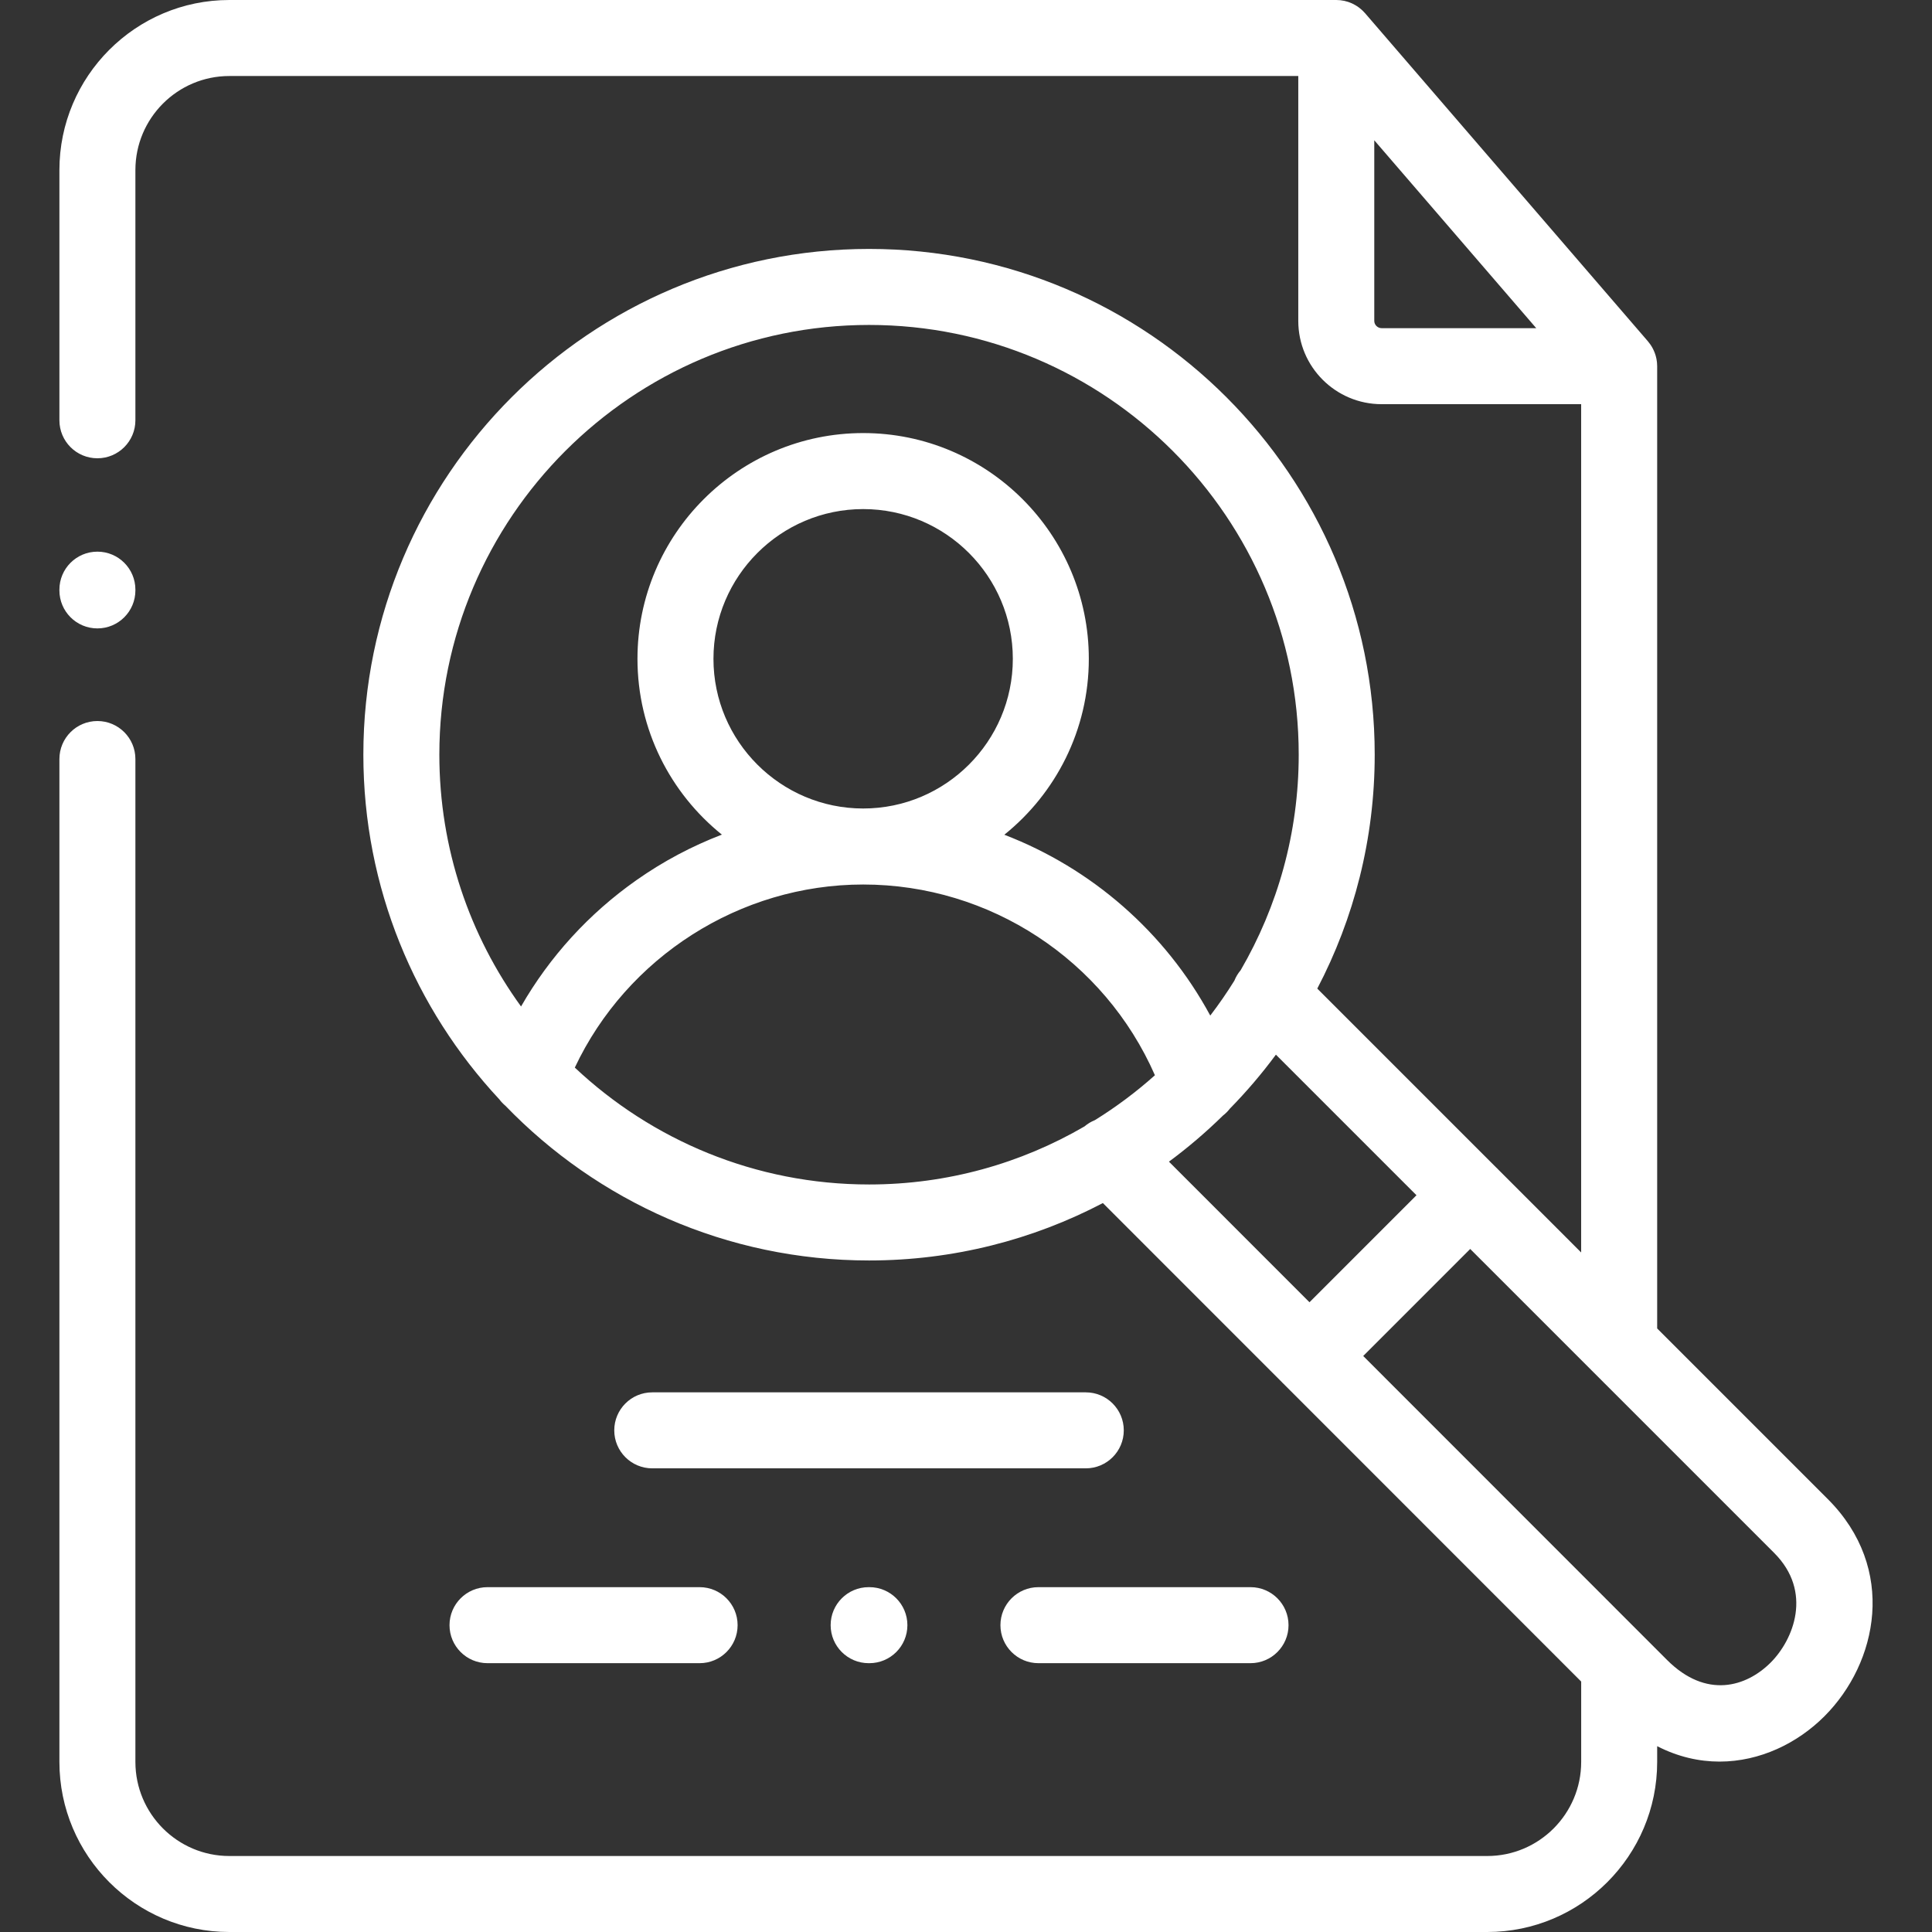 <svg xmlns="http://www.w3.org/2000/svg" width="84" height="84" viewBox="0 0 84 84" fill="none"><rect x="0" y="0" width="84" height="84" fill="#333333" stroke="none"/><path d="M47.208 60.537H28.359C27.447 60.537 26.707 61.276 26.707 62.189C26.707 63.102 27.447 63.841 28.359 63.841H47.208C48.12 63.841 48.86 63.102 48.86 62.189C48.86 61.276 48.12 60.537 47.208 60.537Z" fill="white"></path><path d="M19.544 70.66C19.544 71.572 20.284 72.312 21.196 72.312H30.418C31.331 72.312 32.07 71.572 32.07 70.66C32.07 69.747 31.331 69.007 30.418 69.007H21.196C20.284 69.007 19.544 69.747 19.544 70.66Z" fill="white"></path><path d="M43.497 70.66C43.497 71.572 44.237 72.312 45.149 72.312H54.371C55.283 72.312 56.023 71.572 56.023 70.66C56.023 69.747 55.283 69.007 54.371 69.007H45.149C44.237 69.007 43.497 69.747 43.497 70.66Z" fill="white"></path><path d="M37.767 69.007C36.855 69.007 36.115 69.747 36.115 70.66C36.115 71.572 36.855 72.312 37.767 72.312H37.8C38.712 72.312 39.452 71.572 39.452 70.66C39.452 69.747 38.712 69.007 37.8 69.007H37.767Z" fill="white"></path><path d="M4.235 27.322C5.147 27.322 5.887 26.582 5.887 25.67V25.637C5.887 24.725 5.147 23.985 4.235 23.985C3.322 23.985 2.583 24.725 2.583 25.637V25.67C2.583 26.582 3.322 27.322 4.235 27.322Z" fill="white"></path><path d="M79.473 65.181L72.051 57.759V15.921C72.051 15.868 72.048 15.815 72.043 15.763C72.04 15.741 72.037 15.719 72.034 15.698C72.03 15.668 72.026 15.639 72.021 15.61C72.016 15.584 72.009 15.558 72.003 15.532C71.997 15.509 71.991 15.485 71.985 15.462C71.977 15.434 71.968 15.408 71.959 15.381C71.951 15.36 71.944 15.338 71.935 15.317C71.925 15.291 71.914 15.265 71.902 15.239C71.893 15.218 71.882 15.197 71.872 15.176C71.86 15.152 71.847 15.128 71.834 15.104C71.821 15.083 71.808 15.062 71.795 15.04C71.781 15.019 71.768 14.997 71.754 14.977C71.738 14.954 71.721 14.932 71.704 14.911C71.69 14.892 71.676 14.874 71.661 14.856C71.657 14.851 71.654 14.846 71.65 14.841L59.35 0.573C59.34 0.561 59.328 0.551 59.317 0.539C59.293 0.513 59.27 0.487 59.244 0.463C59.227 0.447 59.21 0.431 59.193 0.416C59.167 0.394 59.142 0.372 59.116 0.352C59.097 0.337 59.079 0.324 59.061 0.31C59.032 0.29 59.004 0.271 58.974 0.252C58.956 0.241 58.938 0.23 58.92 0.22C58.888 0.201 58.854 0.184 58.821 0.168C58.804 0.159 58.788 0.151 58.771 0.143C58.733 0.127 58.695 0.112 58.657 0.098C58.642 0.093 58.627 0.087 58.613 0.082C58.571 0.069 58.529 0.058 58.486 0.047C58.473 0.044 58.46 0.04 58.447 0.037C58.402 0.027 58.356 0.021 58.31 0.015C58.298 0.013 58.286 0.011 58.275 0.009C58.217 0.003 58.158 0 58.099 0H9.971C5.897 0 2.583 3.317 2.583 7.394V18.273C2.583 19.186 3.322 19.925 4.235 19.925C5.147 19.925 5.887 19.186 5.887 18.273V7.394C5.887 5.139 7.719 3.305 9.971 3.305H56.447V13.954C56.447 15.95 58.072 17.573 60.07 17.573H68.746V54.455L65.118 50.826C65.109 50.817 65.101 50.806 65.092 50.797C65.082 50.788 65.072 50.78 65.062 50.771L57.273 42.982C58.867 39.938 59.77 36.478 59.77 32.811C59.77 20.687 49.908 10.823 37.786 10.823C25.662 10.823 15.798 20.687 15.798 32.811C15.798 38.598 18.046 43.869 21.712 47.8C21.787 47.901 21.875 47.993 21.973 48.075C25.974 52.221 31.584 54.803 37.786 54.803C41.452 54.803 44.909 53.9 47.951 52.307L55.737 60.096C55.747 60.106 55.755 60.117 55.765 60.126C55.774 60.136 55.785 60.144 55.794 60.153L68.747 73.111V76.606C68.747 78.861 66.915 80.696 64.663 80.696H9.971C7.719 80.696 5.887 78.861 5.887 76.606V33.002C5.887 32.089 5.147 31.349 4.235 31.349C3.322 31.349 2.583 32.089 2.583 33.002V76.606C2.583 80.683 5.897 84 9.971 84H64.663C68.736 84 72.051 80.683 72.051 76.606V75.921C72.956 76.385 73.874 76.591 74.762 76.591C76.519 76.591 78.154 75.791 79.323 74.62C81.647 72.296 82.489 68.198 79.473 65.181ZM59.751 13.954V6.099L66.793 14.268H60.07C59.897 14.268 59.751 14.124 59.751 13.954ZM37.786 14.128C48.086 14.128 56.466 22.509 56.466 32.811C56.466 36.225 55.545 39.427 53.941 42.184C53.824 42.322 53.733 42.475 53.669 42.636C53.344 43.16 52.994 43.667 52.62 44.155C50.656 40.522 47.455 37.749 43.666 36.293C45.904 34.493 47.34 31.735 47.34 28.645C47.34 23.233 42.94 18.829 37.531 18.829C32.119 18.829 27.716 23.232 27.716 28.645C27.716 31.731 29.15 34.488 31.386 36.288C30.084 36.787 28.84 37.446 27.679 38.262C25.602 39.721 23.898 41.594 22.654 43.76C20.421 40.681 19.102 36.897 19.102 32.811C19.102 22.509 27.483 14.128 37.786 14.128ZM31.02 28.645C31.02 25.055 33.941 22.134 37.53 22.134C41.118 22.134 44.036 25.055 44.036 28.645C44.036 32.233 41.118 35.152 37.53 35.152C33.941 35.152 31.02 32.233 31.02 28.645ZM24.992 46.417C27.255 41.615 32.166 38.457 37.53 38.457C43.051 38.457 48.021 41.749 50.214 46.75C49.405 47.472 48.533 48.126 47.607 48.7C47.444 48.765 47.29 48.857 47.151 48.975C44.396 50.579 41.196 51.499 37.786 51.499C32.84 51.499 28.338 49.566 24.992 46.417ZM53.171 48.504C53.285 48.416 53.385 48.315 53.471 48.204C54.191 47.469 54.861 46.685 55.474 45.855L61.586 51.967L56.934 56.62L50.824 50.507C51.653 49.894 52.437 49.224 53.171 48.504ZM76.987 72.284C75.925 73.346 74.185 73.875 72.482 72.174L59.27 58.956L63.922 54.303L69.2 59.581C69.221 59.603 69.242 59.624 69.264 59.645L77.137 67.518C78.829 69.211 77.974 71.296 76.987 72.284Z" fill="white"></path></svg>